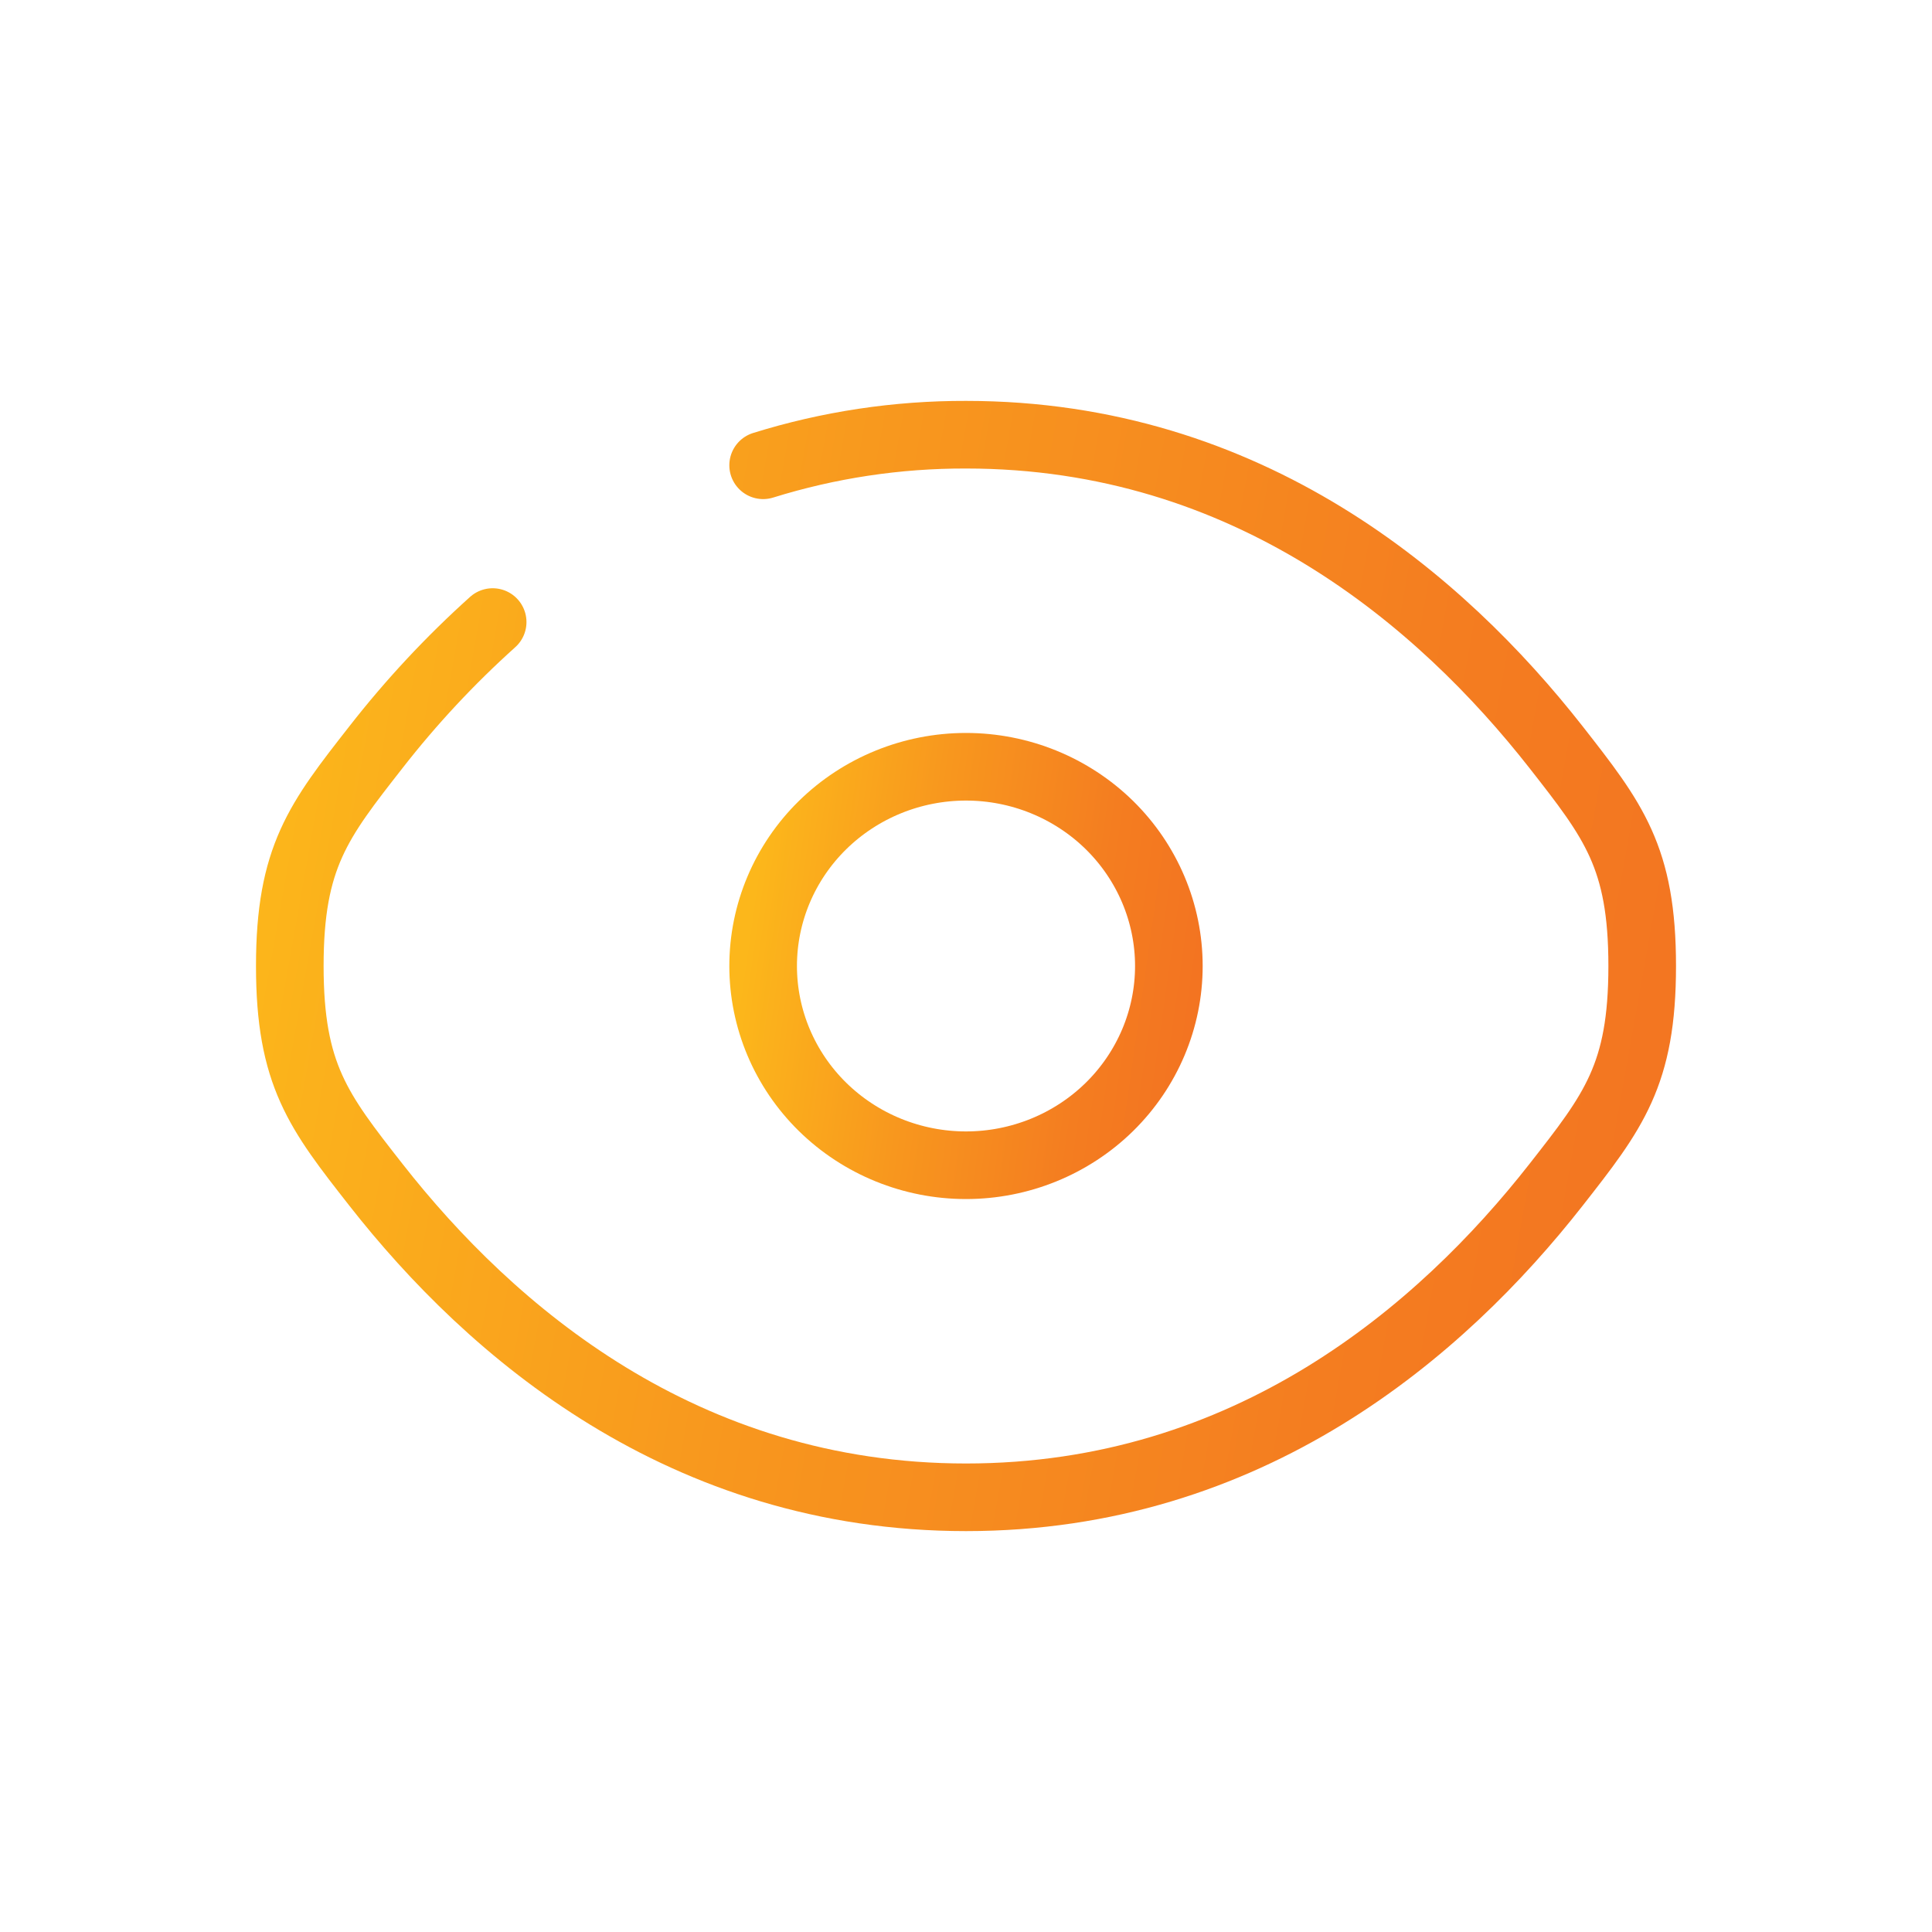 <svg width="40" height="40" viewBox="0 0 40 40" fill="none" xmlns="http://www.w3.org/2000/svg">
<path d="M15.8 9.633C17.158 9.21 18.575 8.996 20 9C25.855 9 29.839 12.438 32.215 15.468C33.405 16.989 34 17.747 34 20C34 22.255 33.405 23.013 32.215 24.532C29.839 27.563 25.855 31 20 31C14.145 31 10.161 27.563 7.785 24.532C6.595 23.014 6 22.254 6 20C6 17.745 6.595 16.988 7.785 15.468C8.511 14.537 9.319 13.67 10.2 12.879" stroke="url(#paint0_linear_3073_8506)" stroke-width="1.4" stroke-miterlimit="10" stroke-linecap="round"/>
<path d="M24.2 20C24.2 21.094 23.757 22.143 22.97 22.917C22.182 23.69 21.114 24.125 20 24.125C18.886 24.125 17.818 23.69 17.03 22.917C16.242 22.143 15.8 21.094 15.8 20C15.8 18.906 16.242 17.857 17.03 17.083C17.818 16.31 18.886 15.875 20 15.875C21.114 15.875 22.182 16.31 22.97 17.083C23.757 17.857 24.2 18.906 24.2 20Z" stroke="url(#paint1_linear_3073_8506)" stroke-width="1.4" stroke-miterlimit="10"/>
<defs>
<linearGradient id="paint0_linear_3073_8506" x1="33.991" y1="31.542" x2="3.54" y2="26.115" gradientUnits="userSpaceOnUse">
<stop stop-color="#F37421"/>
<stop offset="0.229" stop-color="#F47D20"/>
<stop offset="0.611" stop-color="#F8971E"/>
<stop offset="1" stop-color="#FCB71B"/>
</linearGradient>
<linearGradient id="paint1_linear_3073_8506" x1="24.197" y1="24.328" x2="14.96" y2="23.011" gradientUnits="userSpaceOnUse">
<stop stop-color="#F37421"/>
<stop offset="0.229" stop-color="#F47D20"/>
<stop offset="0.611" stop-color="#F8971E"/>
<stop offset="1" stop-color="#FCB71B"/>
</linearGradient>
</defs>
</svg>
